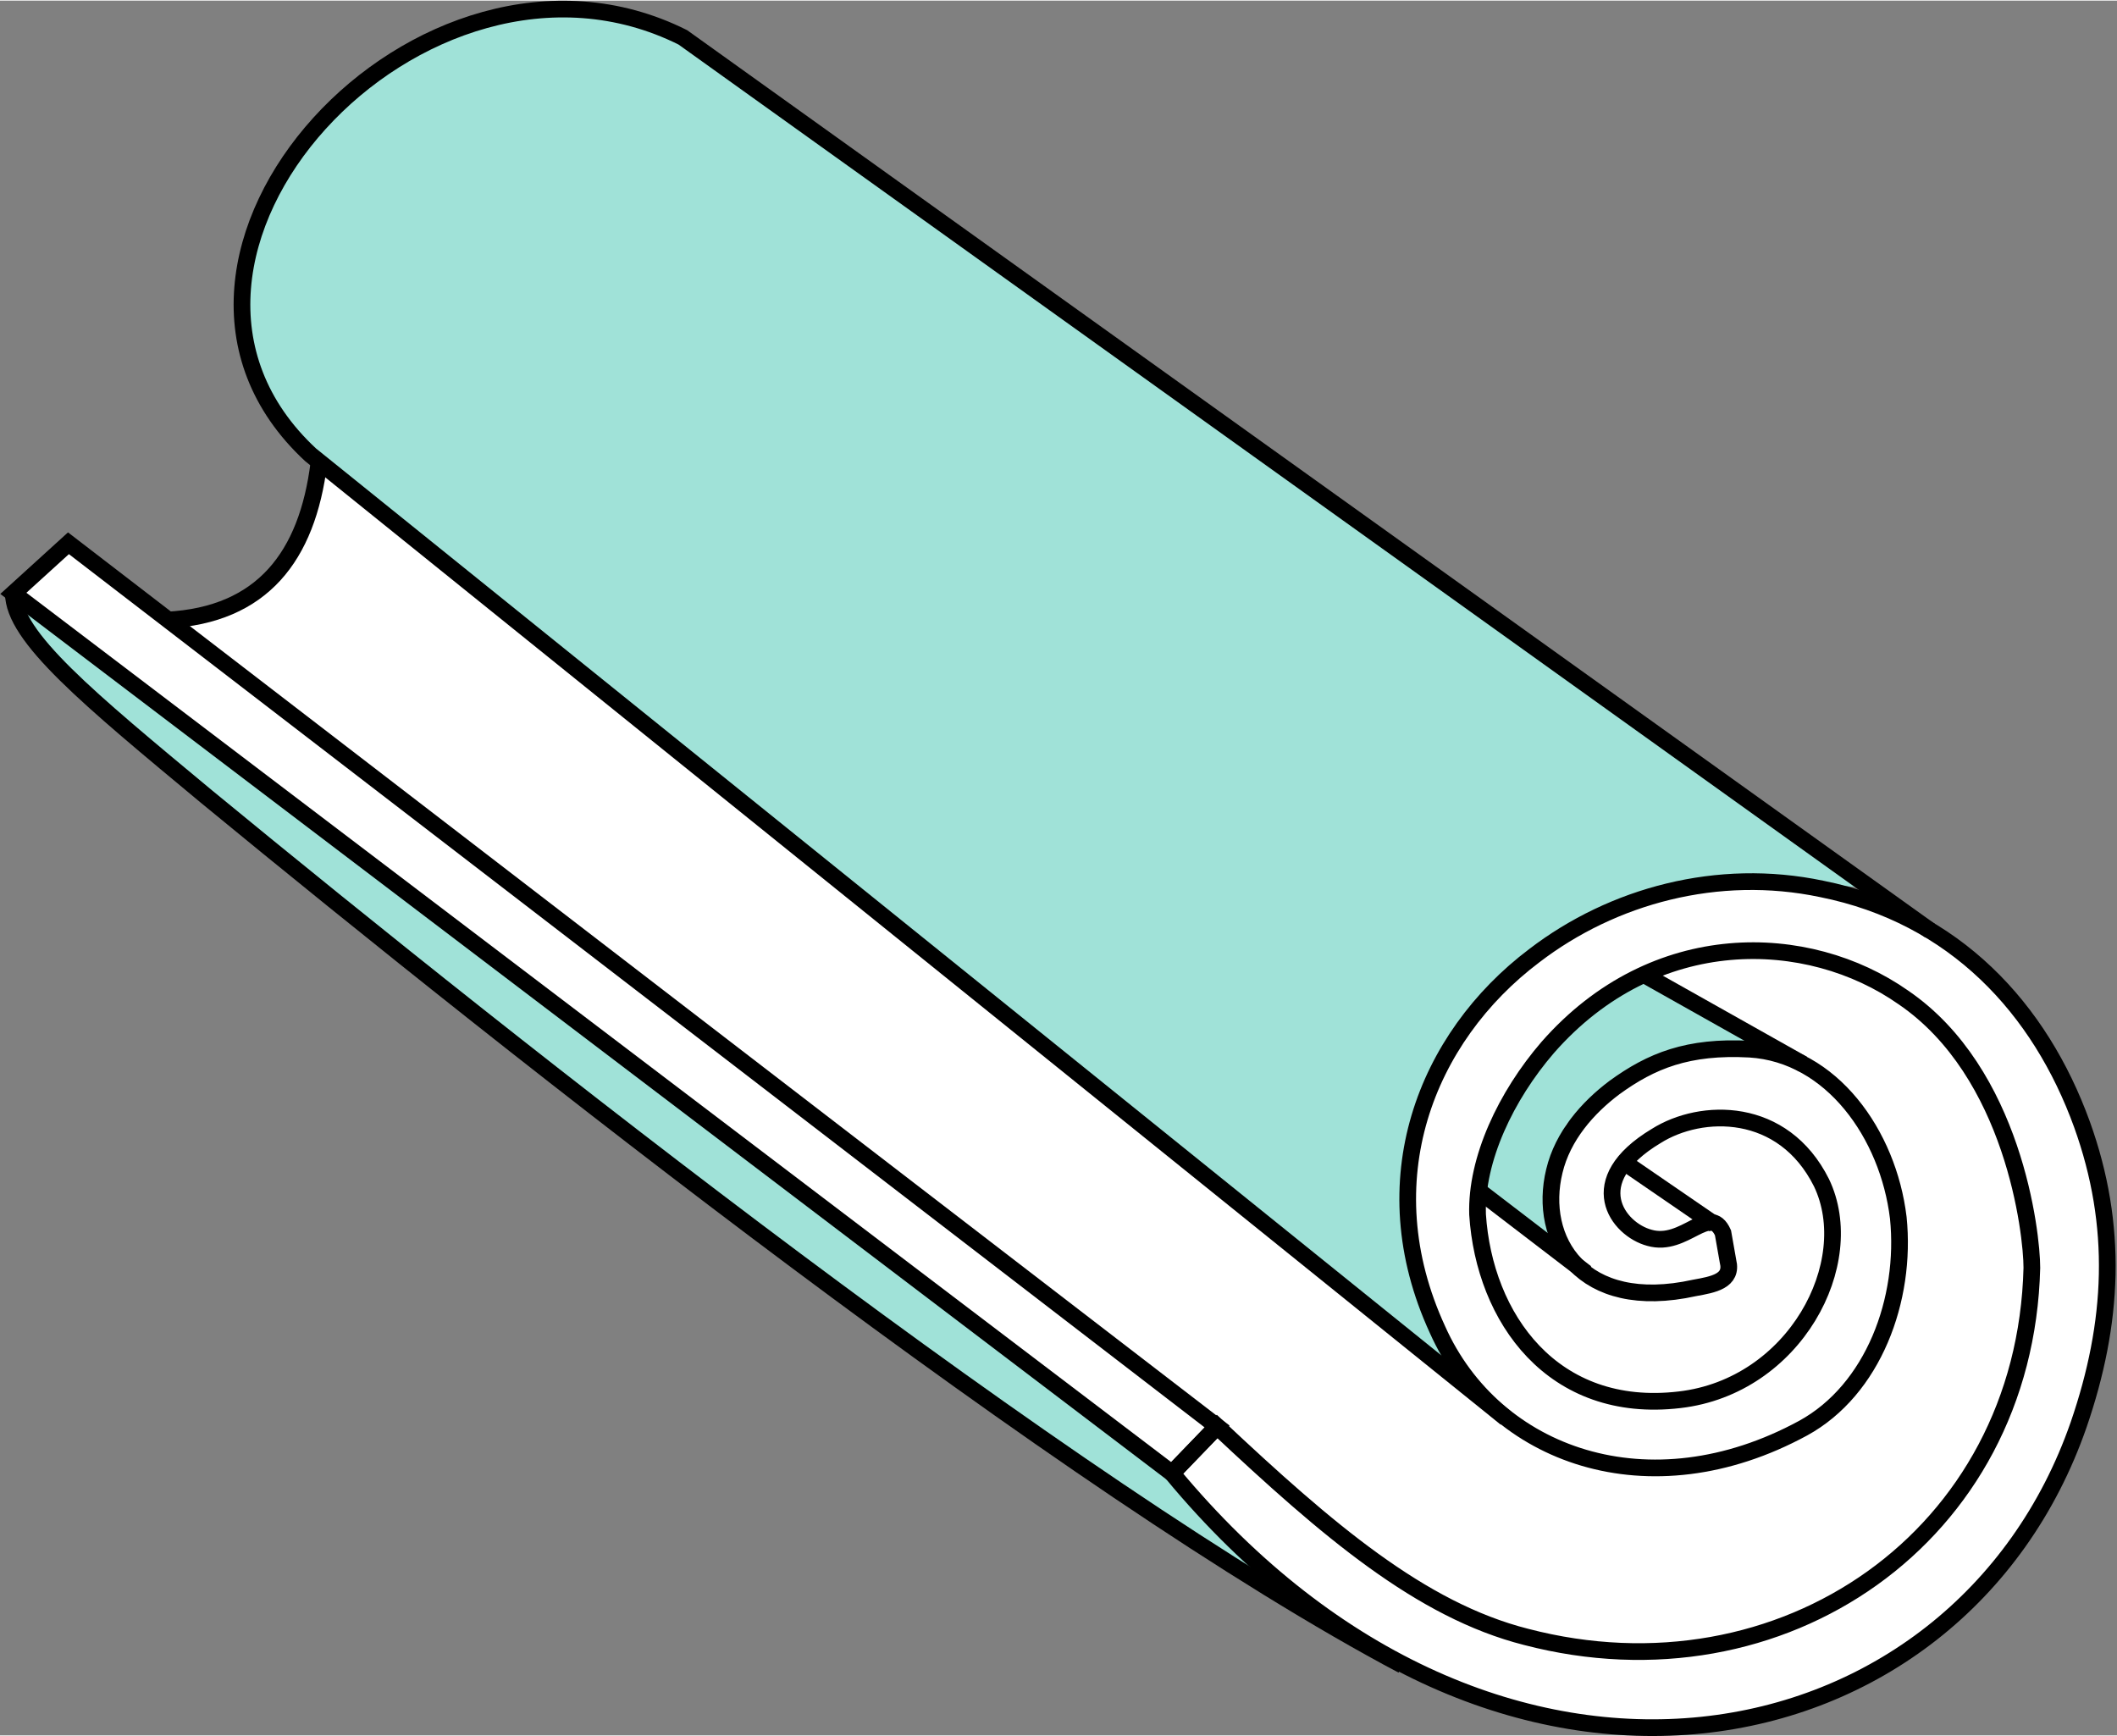 <?xml version="1.0" encoding="UTF-8"?>
<!DOCTYPE svg PUBLIC "-//W3C//DTD SVG 1.1//EN" "http://www.w3.org/Graphics/SVG/1.1/DTD/svg11.dtd">
<!-- Creator: CorelDRAW 2020 (64-Bit) -->
<svg xmlns="http://www.w3.org/2000/svg" xml:space="preserve" width="50px" height="41px" version="1.1" style="shape-rendering:geometricPrecision; text-rendering:geometricPrecision; image-rendering:optimizeQuality; fill-rule:evenodd; clip-rule:evenodd"
viewBox="0 0 12680 10390"
 xmlns:xlink="http://www.w3.org/1999/xlink"
 xmlns:xodm="http://www.corel.com/coreldraw/odm/2003">
 <rect x="0" y="0" width="12680" height="10390" fill="#808080" stroke="none"/>
 <defs>
  <style type="text/css">
   <![CDATA[
    .str0 {stroke:black;stroke-width:100;stroke-miterlimit:22.926}
    .fil2 {fill:none}
    .fil1 {fill:#A0E2D8}
    .fil0 {fill:white}
   ]]>
  </style>
 </defs>
 <g id="图层_x0020_1">
  <path class="fil0" d="M1910 2770l9480 2680c600,450 920,810 1110,1350 260,770 30,1680 -290,2240 -410,730 -1200,1240 -2110,1300 -660,40 -1390,-190 -2100,-600l-7920 -6190 330 -300 610 470 590 -200 230 -430 70 -320z"/>
  <polygon class="fil1" points="80,3550 7020,8820 7600,9460 6870,9040 5880,8360 3850,6850 520,4150 240,3850 "/>
  <polygon class="fil1" points="9810,5850 10630,6310 10130,6270 9670,6490 9380,6730 9250,7110 9290,7440 8860,7100 9030,6570 9210,6300 9250,6270 9350,6190 "/>
  <polygon class="fil1" points="4150,250 11210,5320 10570,5250 9900,5330 9110,5780 8570,6430 8390,7300 8680,8210 1860,2710 1630,2450 1470,2050 1480,1500 1630,1130 2110,550 2710,180 3470,50 "/>
  <path class="fil2 str0" d="M7290 8540c660,620 1220,1100 1850,1260 1530,400 2990,-600 3030,-2210 0,-210 -110,-1170 -770,-1620 -570,-400 -1490,-430 -2130,300 -250,290 -430,670 -420,1000 40,620 450,1200 1210,1110 690,-80 1080,-820 850,-1300 -230,-460 -720,-450 -990,-280 -450,270 -230,560 -40,610 210,60 360,-210 440,-30l30 170c30,120 -90,140 -200,160 -680,150 -940,-290 -840,-700 50,-210 200,-380 360,-500 220,-160 440,-250 810,-230 490,30 830,510 890,1010 50,490 -150,1030 -570,1260 -920,500 -1850,170 -2190,-590 -410,-890 -70,-1750 580,-2240 470,-360 1100,-530 1720,-400 800,160 1310,720 1560,1410 220,610 190,1190 -20,1800 -720,2070 -3490,2630 -5430,290l270 -280z"/>
  <polygon class="fil2 str0" points="410,3250 7290,8540 7020,8820 80,3550 "/>
  <path class="fil2 str0" d="M8400 9970c-2000,-1060 -5300,-3670 -7160,-5200 -710,-590 -1160,-960 -1160,-1220"/>
  <path class="fil2 str0" d="M11560 5570l-7470 -5350c-1560,-780 -3500,1320 -2230,2500l7160 5770"/>
  <path class="fil2 str0" d="M1910 2770c-70,560 -340,910 -910,940"/>
  <line class="fil2 str0" x1="10800" y1="6370" x2="9840" y2= "5830" />
  <line class="fil2 str0" x1="9500" y1="7620" x2="8860" y2= "7130" />
  <line class="fil2 str0" x1="10270" y1="7330" x2="9760" y2= "6980" />
 </g>
</svg>
